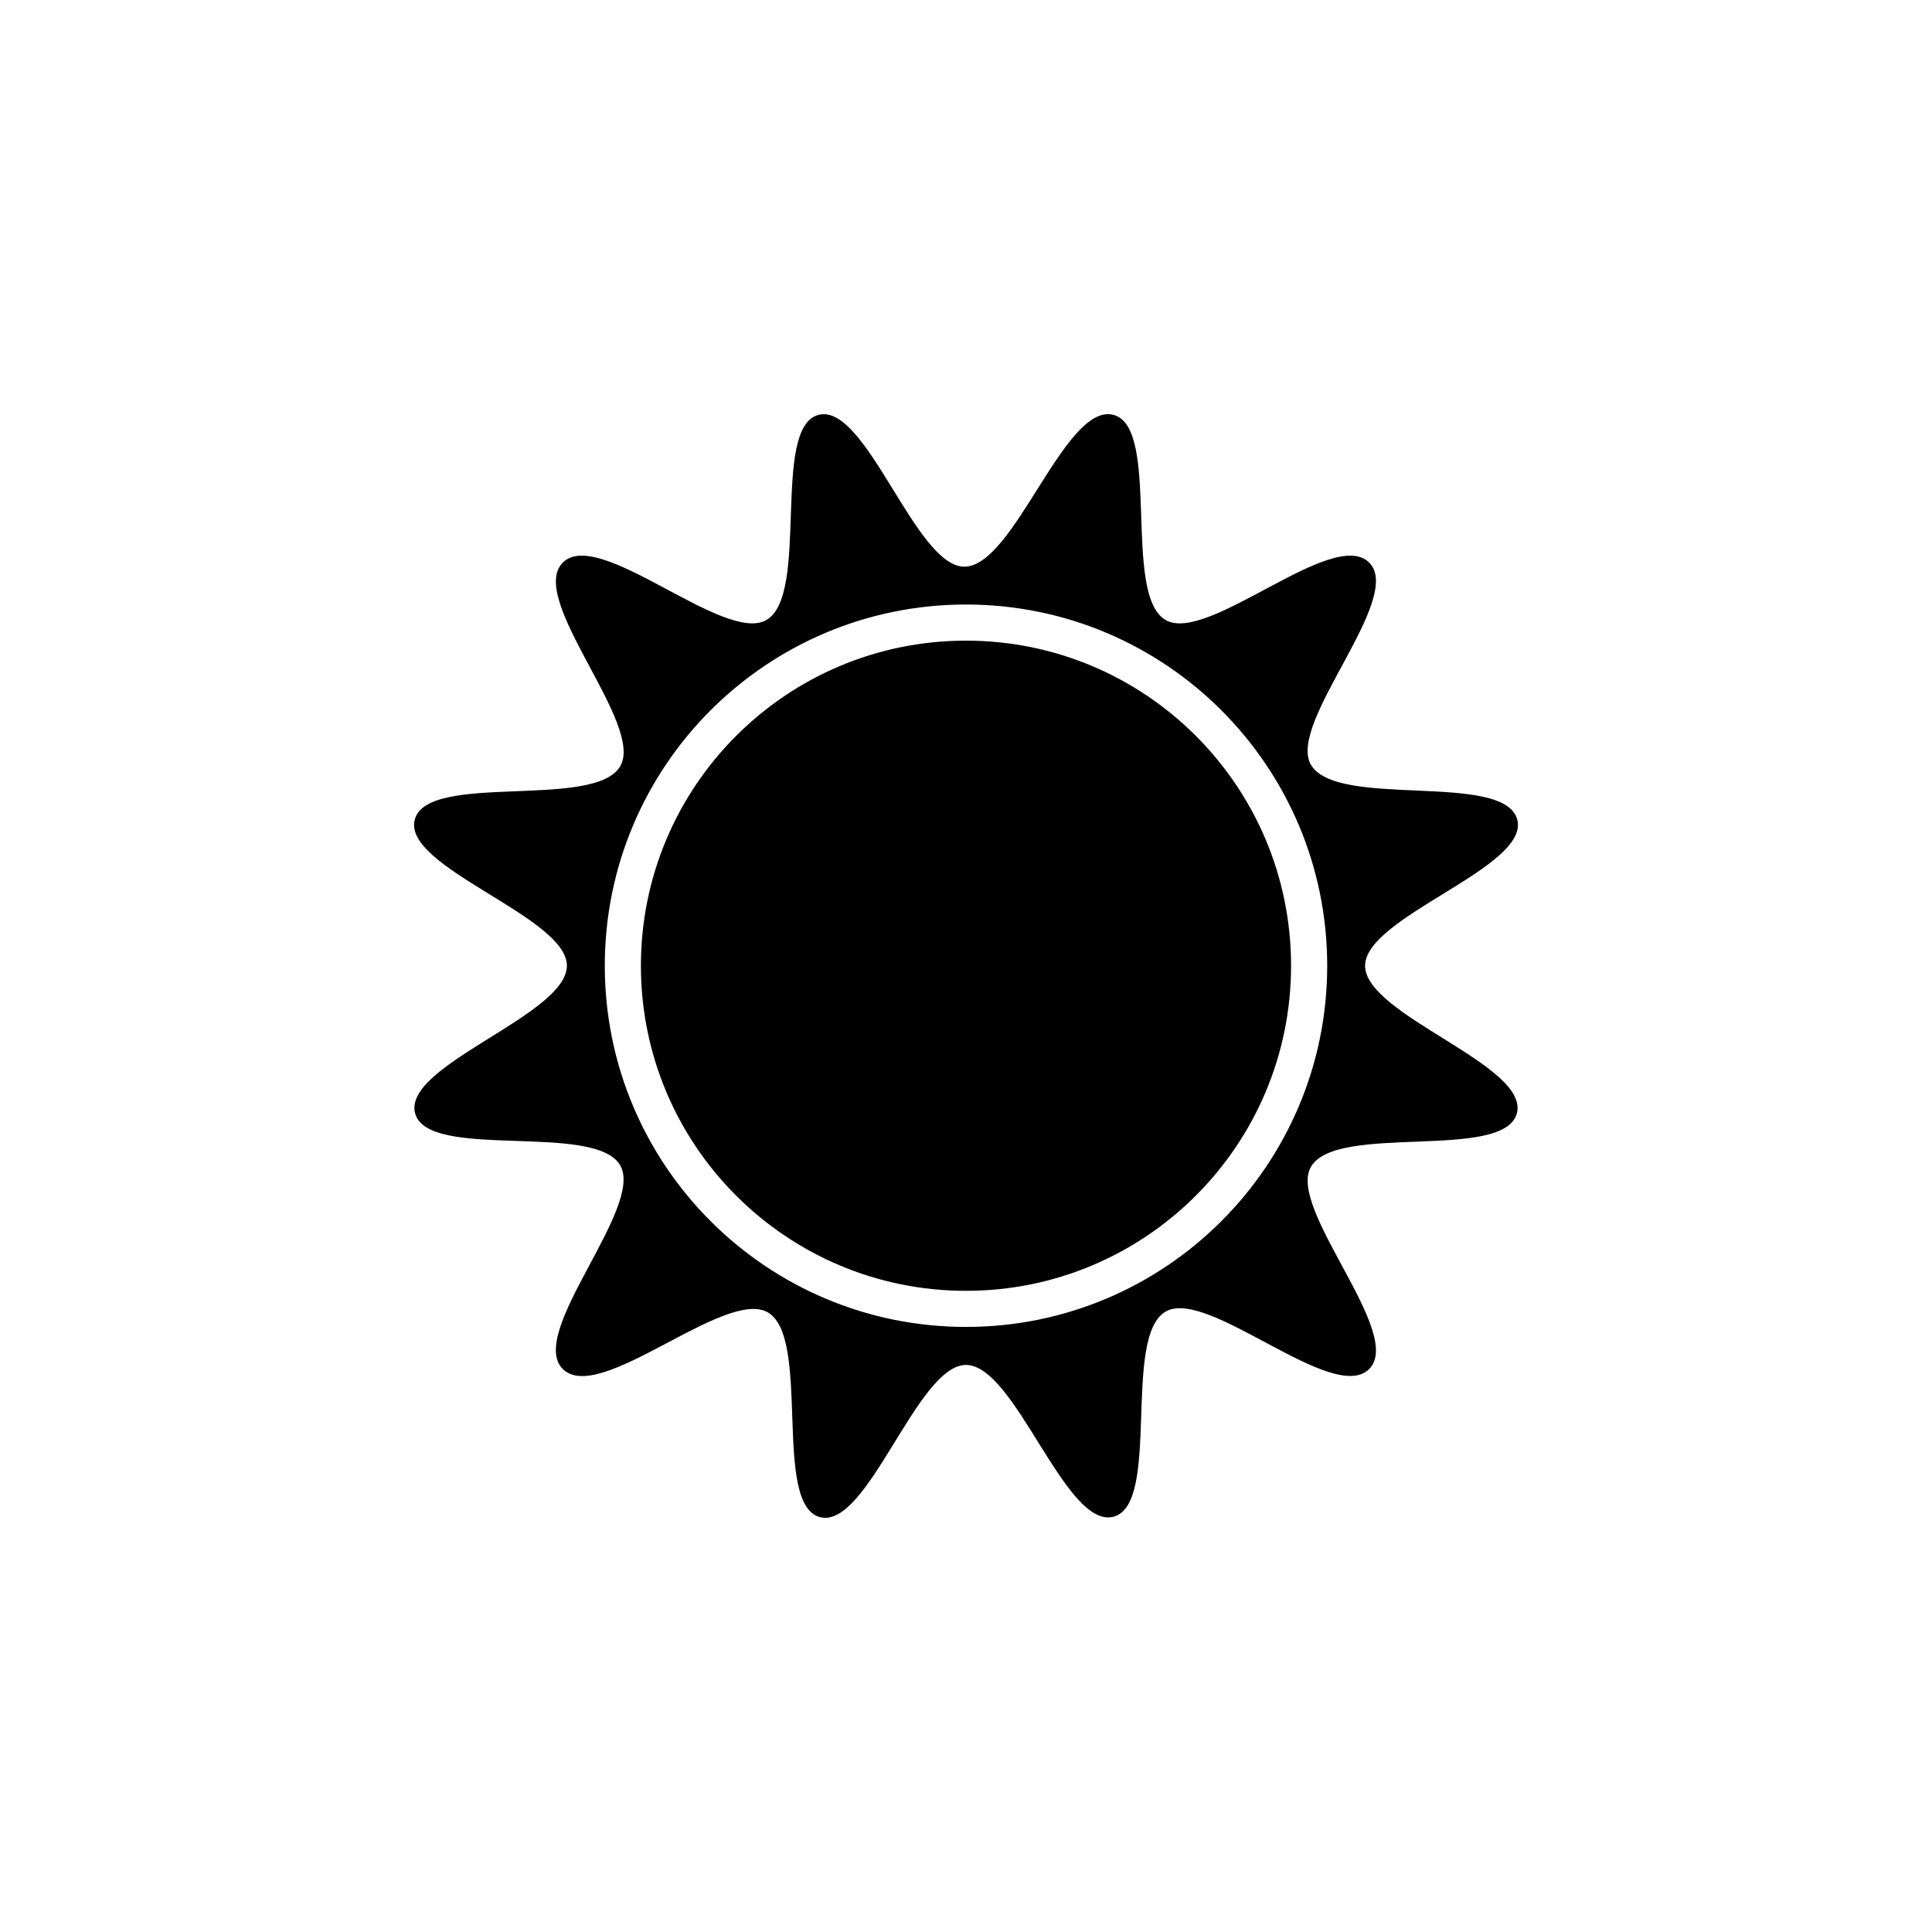 <?xml version="1.0" encoding="UTF-8"?>
<!-- Uploaded to: SVG Repo, www.svgrepo.com, Generator: SVG Repo Mixer Tools -->
<svg fill="#000000" width="800px" height="800px" version="1.1" viewBox="144 144 512 512" xmlns="http://www.w3.org/2000/svg">
 <path d="m505.76 399.93c0 13.156 43.641 26.32 40.223 39.117-3.406 12.75-47.77 2.481-54.562 14.16-6.434 11.047 24.883 44.133 15.422 53.602-9.562 9.562-42.762-21.688-53.941-15.227-11.574 6.691-1.164 50.992-13.785 54.359-12.801 3.414-25.957-40.215-39.121-40.215-13.02 0-26.035 43.672-38.707 40.324-12.629-3.336-2.242-47.594-13.828-54.262-11.32-6.5-44.641 24.68-54.316 15.012-9.566-9.574 21.68-42.777 15.215-53.969-6.691-11.574-50.984-1.164-54.352-13.789-3.414-12.797 40.219-25.957 40.223-39.117 0-13.02-43.664-26.035-40.32-38.707 3.371-12.762 47.707-2.5 54.469-14.188 6.465-11.176-24.793-44.375-15.23-53.938 9.566-9.566 42.773 21.684 53.957 15.219 11.566-6.691 1.164-50.984 13.777-54.355 12.66-3.375 25.676 40.254 38.691 40.219 13.297-0.035 26.602-43.672 39.535-40.219 12.621 3.367 2.215 47.664 13.785 54.355 11.184 6.465 44.387-24.789 53.949-15.219 9.461 9.457-21.867 42.527-15.438 53.57 6.867 11.801 51.277 1.664 54.684 14.555 3.344 12.672-40.328 25.691-40.328 38.711zm-105.76-95.727c-52.863 0-95.723 42.855-95.723 95.723 0 52.863 42.859 95.723 95.723 95.723s95.723-42.859 95.723-95.723c-0.004-52.863-42.863-95.723-95.723-95.723zm0 181.88c-47.578 0-86.152-38.57-86.152-86.152 0-47.578 38.57-86.152 86.152-86.152 47.578 0 86.145 38.57 86.145 86.152s-38.57 86.152-86.145 86.152z" fill-rule="evenodd"/>
</svg>